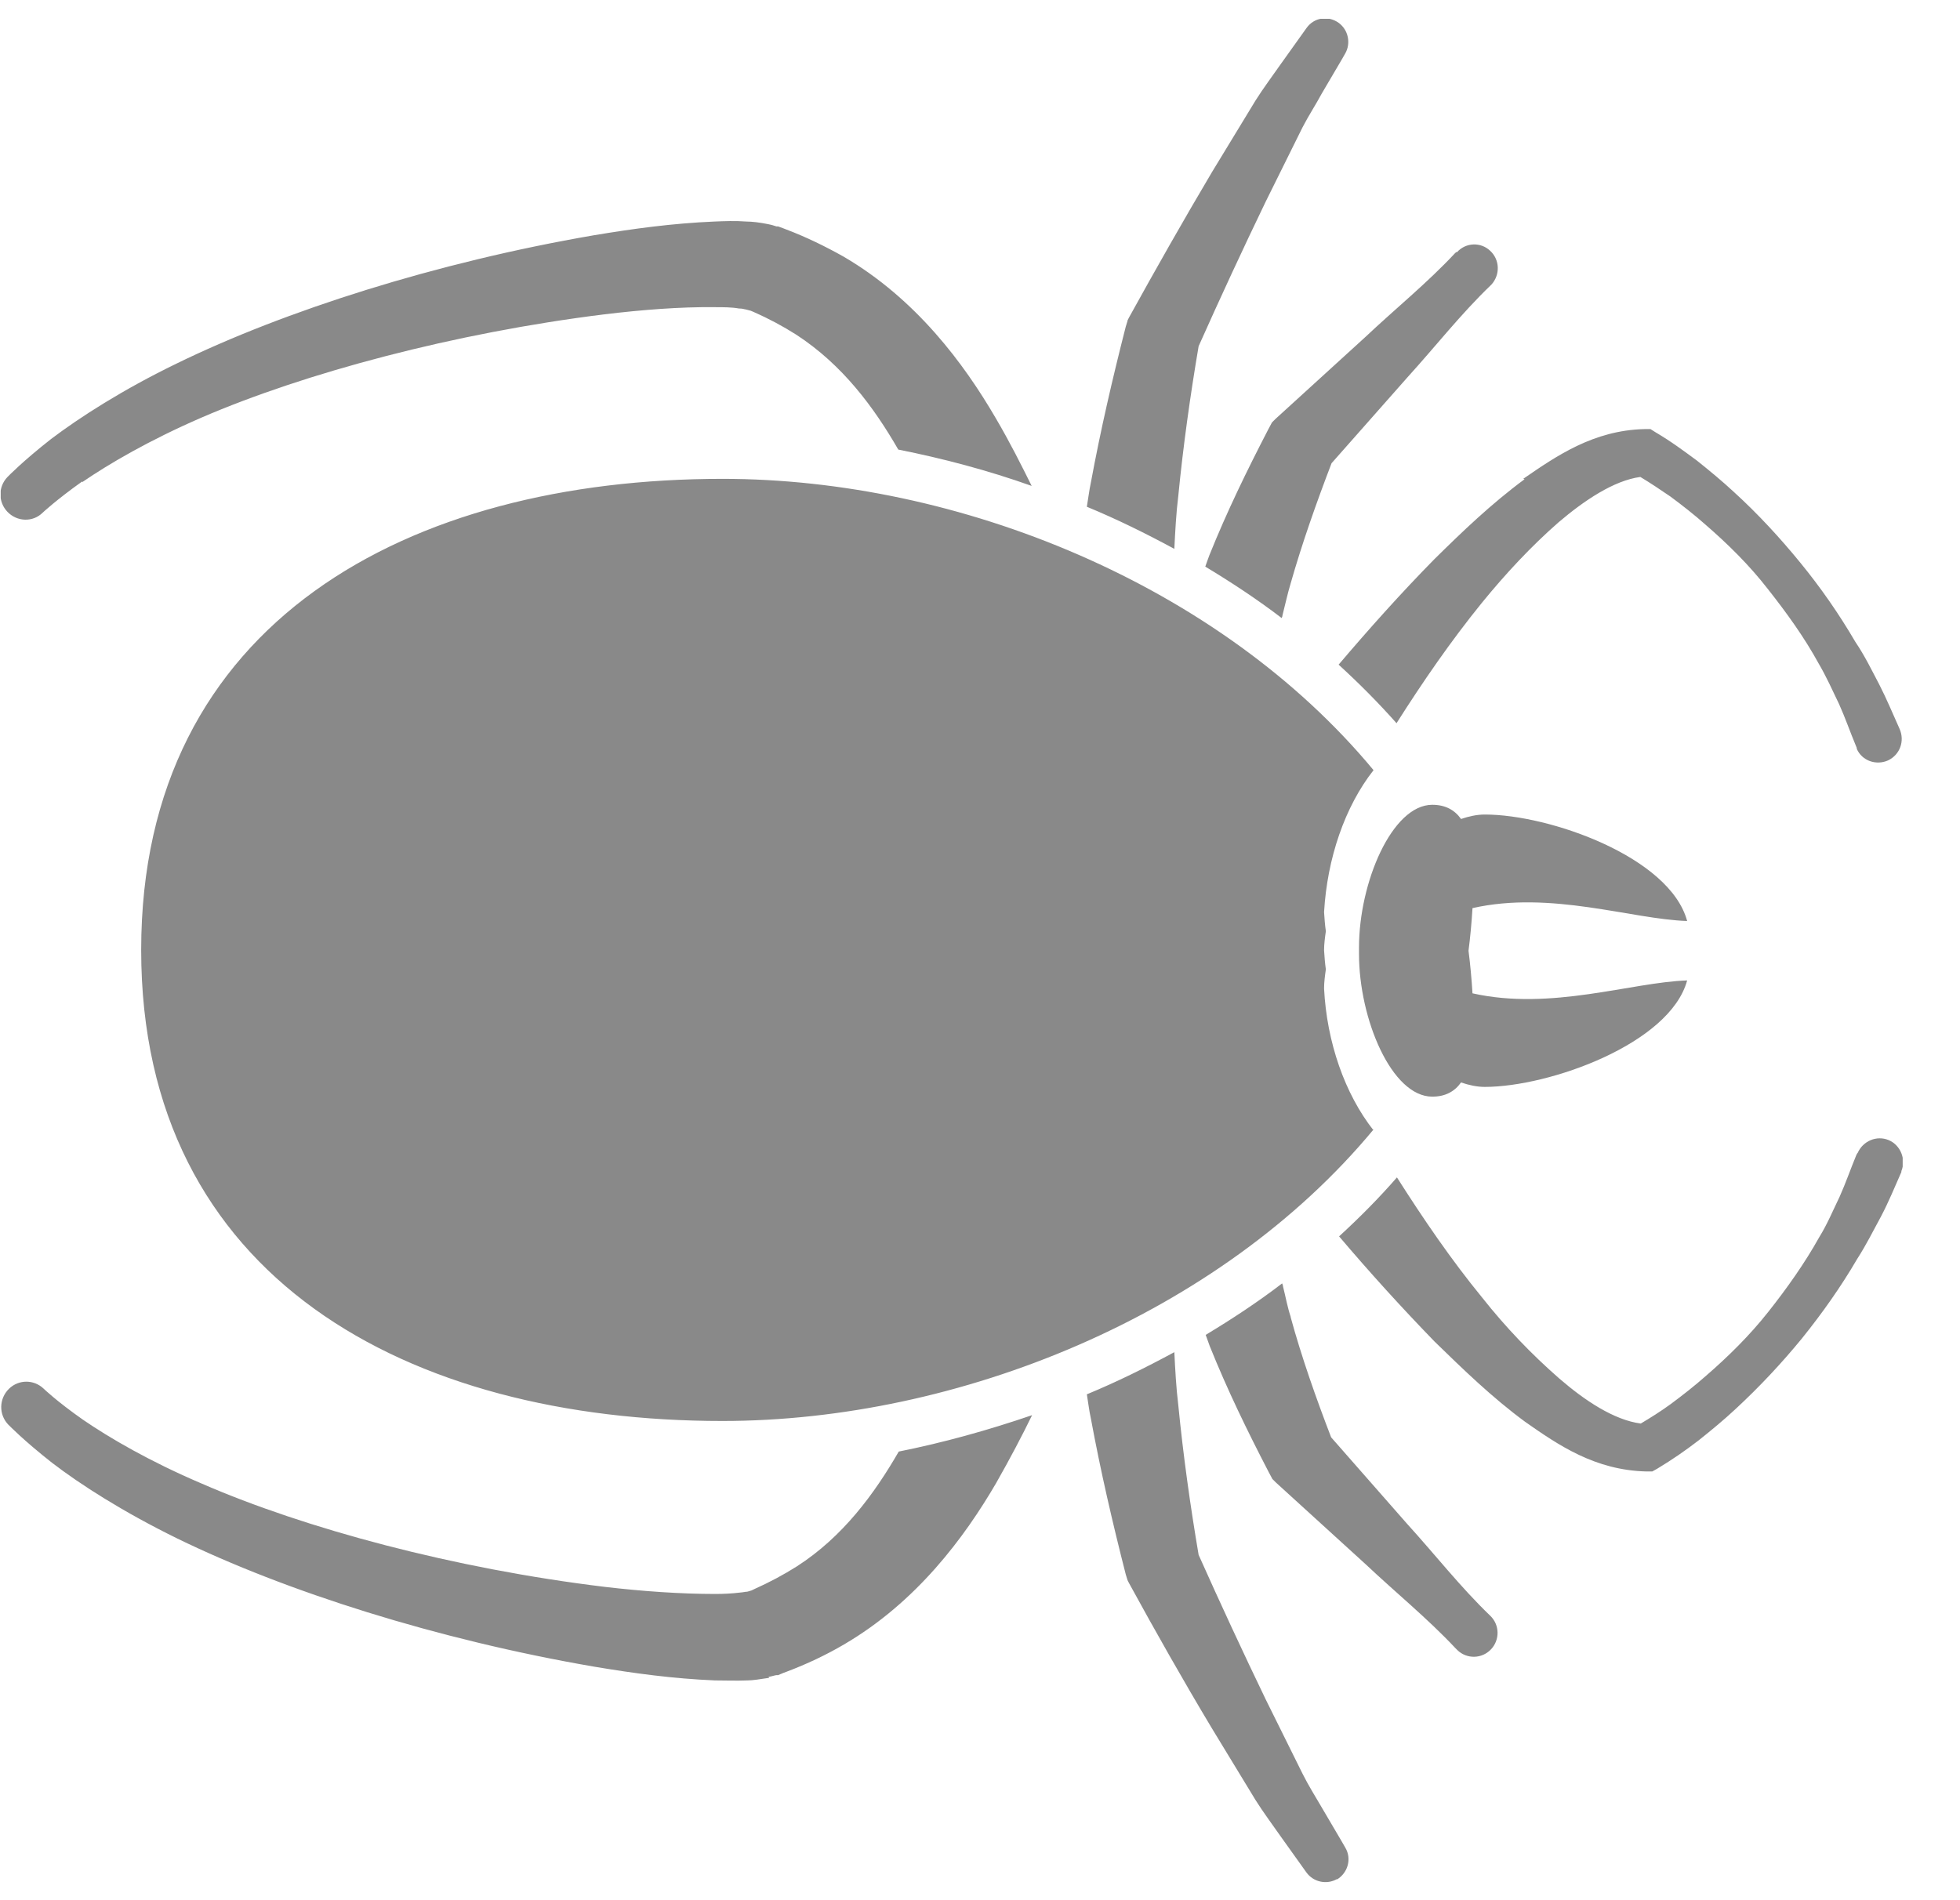 <?xml version="1.0" encoding="UTF-8"?> <svg xmlns="http://www.w3.org/2000/svg" width="33" height="32" viewBox="0 0 33 32" fill="none"><g clip-path="url(#clip0_44_1810)"><path d="M24.532 4.246C24.68 4.081 24.933 4.074 25.089 4.223C25.253 4.373 25.26 4.627 25.112 4.791C25.112 4.791 25.104 4.798 25.097 4.806C24.599 5.284 24.167 5.837 23.699 6.352L22.419 7.801C22.167 8.459 21.921 9.153 21.728 9.833C21.676 10.005 21.639 10.184 21.594 10.356C21.594 10.371 21.587 10.393 21.579 10.408C21.17 10.095 20.739 9.811 20.293 9.542C20.315 9.482 20.337 9.415 20.36 9.355C20.657 8.616 20.992 7.929 21.356 7.226L21.416 7.114L21.475 7.055L22.992 5.672C23.49 5.202 24.026 4.769 24.494 4.268L24.517 4.246L24.532 4.246ZM31.269 19.424L31.254 19.453C31.158 19.685 31.076 19.924 30.972 20.156C30.86 20.387 30.764 20.619 30.63 20.835C30.384 21.276 30.087 21.694 29.774 22.09C29.462 22.486 29.098 22.845 28.718 23.174C28.532 23.338 28.332 23.495 28.131 23.644C27.967 23.764 27.789 23.876 27.625 23.973C27.172 23.913 26.681 23.585 26.249 23.211C25.788 22.808 25.35 22.352 24.955 21.852C24.435 21.217 23.966 20.53 23.52 19.828C23.215 20.179 22.888 20.507 22.546 20.821C23.059 21.426 23.595 22.016 24.152 22.591C24.636 23.062 25.119 23.532 25.677 23.943C26.242 24.339 26.852 24.757 27.715 24.78L27.819 24.78L27.9 24.735C28.161 24.578 28.376 24.428 28.599 24.257C28.815 24.085 29.023 23.913 29.224 23.726C29.626 23.353 29.997 22.957 30.34 22.538C30.682 22.113 30.994 21.672 31.269 21.201C31.418 20.97 31.537 20.731 31.671 20.484C31.797 20.245 31.901 19.991 32.013 19.737C32.013 19.737 32.013 19.73 32.013 19.722C32.095 19.521 31.998 19.282 31.797 19.199C31.596 19.117 31.366 19.214 31.277 19.416L31.269 19.424ZM21.735 22.188C21.676 22.016 21.646 21.837 21.602 21.665C21.602 21.65 21.594 21.628 21.587 21.613C21.178 21.927 20.746 22.211 20.3 22.48C20.322 22.539 20.345 22.607 20.367 22.666C20.664 23.406 20.999 24.093 21.363 24.795L21.423 24.907L21.483 24.967L23 26.349C23.498 26.819 24.033 27.253 24.502 27.753L24.524 27.775C24.524 27.775 24.532 27.783 24.539 27.79C24.695 27.94 24.948 27.94 25.104 27.775C25.253 27.618 25.253 27.364 25.089 27.208C24.591 26.73 24.16 26.177 23.691 25.662L22.412 24.205C22.159 23.548 21.914 22.853 21.728 22.173L21.735 22.188ZM25.669 8.07C25.112 8.481 24.621 8.952 24.145 9.422C23.587 9.99 23.052 10.588 22.538 11.193C22.881 11.506 23.208 11.835 23.513 12.179C23.959 11.476 24.427 10.797 24.948 10.154C25.35 9.661 25.781 9.198 26.242 8.795C26.673 8.428 27.172 8.092 27.618 8.032C27.781 8.13 27.96 8.249 28.123 8.361C28.324 8.51 28.525 8.667 28.711 8.832C29.09 9.16 29.455 9.519 29.767 9.922C30.079 10.318 30.377 10.729 30.622 11.177C30.749 11.394 30.853 11.625 30.964 11.857C31.068 12.088 31.15 12.327 31.247 12.559L31.262 12.596C31.262 12.596 31.262 12.604 31.262 12.611C31.351 12.813 31.589 12.895 31.79 12.805C31.991 12.708 32.072 12.477 31.983 12.275C31.872 12.028 31.767 11.774 31.641 11.528C31.515 11.289 31.396 11.042 31.239 10.811C30.964 10.34 30.652 9.892 30.31 9.474C29.968 9.056 29.596 8.652 29.194 8.286C28.994 8.1 28.785 7.928 28.57 7.756C28.347 7.592 28.138 7.435 27.871 7.278L27.789 7.226L27.685 7.226C26.829 7.248 26.212 7.674 25.647 8.063L25.669 8.07ZM22.509 31.652C22.695 31.54 22.762 31.301 22.65 31.114L22.59 31.01L22.256 30.442C22.144 30.248 22.033 30.076 21.929 29.867L21.311 28.62C20.925 27.82 20.545 26.999 20.181 26.185C20.04 25.356 19.921 24.504 19.839 23.667C19.802 23.361 19.787 23.07 19.772 22.771C19.289 23.032 18.805 23.272 18.299 23.481C18.322 23.615 18.337 23.757 18.366 23.884C18.53 24.773 18.731 25.64 18.954 26.514L18.984 26.611L19.006 26.655C19.46 27.485 19.921 28.299 20.404 29.105L21.14 30.315C21.267 30.517 21.423 30.726 21.564 30.928L21.996 31.533C22.115 31.697 22.338 31.742 22.509 31.645L22.509 31.652ZM12.938 28.24C13.019 28.225 13.027 28.217 13.072 28.21L13.101 28.21L13.191 28.172L13.25 28.15C13.585 28.023 13.904 27.873 14.209 27.694C15.436 26.977 16.24 25.886 16.768 24.982C17.006 24.564 17.206 24.183 17.377 23.832C16.634 24.086 15.883 24.295 15.132 24.445C14.723 25.154 14.194 25.879 13.414 26.38C13.191 26.521 12.953 26.648 12.7 26.761L12.655 26.783C12.655 26.783 12.566 26.813 12.566 26.805C12.551 26.805 12.536 26.813 12.454 26.82C12.335 26.835 12.187 26.843 12.045 26.843C11.458 26.843 10.818 26.798 10.186 26.724C7.65 26.417 5.144 25.745 3.396 24.984C2.519 24.61 1.842 24.214 1.396 23.908C0.95 23.595 0.734 23.385 0.734 23.385C0.57 23.229 0.317 23.229 0.154 23.385C-0.017 23.55 -0.025 23.819 0.139 23.991L0.154 24.005C0.154 24.005 0.399 24.259 0.875 24.633C1.351 24.999 2.073 25.462 2.987 25.91C4.809 26.799 7.36 27.613 10.008 28.068C10.677 28.18 11.339 28.27 12.038 28.299C12.216 28.299 12.387 28.307 12.588 28.299C12.67 28.299 12.811 28.277 12.953 28.255L12.938 28.24ZM1.388 8.117C1.835 7.811 2.511 7.415 3.389 7.034C5.136 6.279 7.65 5.607 10.179 5.293C10.803 5.218 11.45 5.166 12.03 5.173C12.179 5.173 12.32 5.173 12.439 5.195C12.514 5.195 12.529 5.21 12.551 5.21C12.551 5.21 12.61 5.225 12.64 5.233L12.692 5.255C12.945 5.367 13.183 5.494 13.406 5.636C14.187 6.144 14.715 6.861 15.124 7.571C15.875 7.72 16.634 7.921 17.37 8.183C17.199 7.839 17.006 7.451 16.76 7.033C16.232 6.129 15.429 5.038 14.202 4.321C13.897 4.15 13.577 3.993 13.242 3.866L13.183 3.843L13.101 3.813L13.072 3.813C13.027 3.799 13.012 3.791 12.938 3.776C12.796 3.746 12.655 3.731 12.573 3.731C12.372 3.716 12.201 3.724 12.023 3.731C11.324 3.761 10.662 3.851 9.993 3.963C7.345 4.419 4.794 5.233 2.972 6.123C2.065 6.563 1.344 7.027 0.86 7.393C0.384 7.766 0.139 8.02 0.139 8.02L0.124 8.035C-0.032 8.199 -0.032 8.453 0.124 8.618C0.288 8.79 0.555 8.797 0.719 8.633C0.719 8.633 0.942 8.423 1.381 8.11L1.388 8.117ZM18.984 5.404L18.954 5.501C18.731 6.375 18.53 7.242 18.366 8.13C18.337 8.265 18.322 8.399 18.299 8.534C18.805 8.743 19.289 8.982 19.772 9.243C19.787 8.945 19.802 8.646 19.839 8.347C19.921 7.51 20.04 6.659 20.181 5.83C20.545 5.015 20.925 4.194 21.311 3.394L21.929 2.147C22.033 1.945 22.152 1.766 22.256 1.572L22.59 1.004L22.65 0.899C22.747 0.728 22.702 0.503 22.538 0.384C22.36 0.257 22.122 0.294 21.996 0.474L21.564 1.079C21.423 1.28 21.267 1.49 21.14 1.691L20.404 2.901C19.921 3.716 19.46 4.53 19.006 5.352L18.984 5.396L18.984 5.404ZM23.126 19.036C22.643 18.423 22.338 17.549 22.293 16.646C22.293 16.541 22.308 16.429 22.323 16.324C22.308 16.22 22.3 16.115 22.293 16.003C22.293 15.899 22.308 15.787 22.323 15.682C22.308 15.577 22.3 15.473 22.293 15.361C22.345 14.457 22.643 13.583 23.126 12.97C20.531 9.841 16.135 8.063 12.164 8.064C6.892 8.064 2.377 10.463 2.377 15.998C2.377 21.533 6.884 23.93 12.164 23.93C16.135 23.929 20.531 22.151 23.126 19.021L23.126 19.036ZM22.881 15.958C22.881 15.958 22.881 15.996 22.881 16.011C22.881 16.026 22.881 16.048 22.881 16.063C22.881 17.161 23.431 18.468 24.115 18.468C24.338 18.468 24.494 18.378 24.599 18.229C24.732 18.274 24.866 18.304 25 18.304C26.086 18.303 28.116 17.579 28.406 16.511C27.469 16.541 26.116 17.026 24.792 16.728C24.777 16.488 24.755 16.242 24.725 16.011C24.755 15.779 24.777 15.54 24.792 15.293C26.116 14.994 27.469 15.48 28.406 15.51C28.116 14.434 26.093 13.717 25 13.717C24.866 13.717 24.732 13.747 24.599 13.792C24.494 13.643 24.338 13.553 24.115 13.553C23.438 13.553 22.881 14.86 22.881 15.958Z" fill="#898989"></path></g><defs><clipPath id="clip0_44_1810"><rect width="31.388" height="32.023" fill="white" transform="matrix(-4.37114e-08 1 -1 9.38299e-05 32.035 0.316)"></rect></clipPath></defs></svg> 